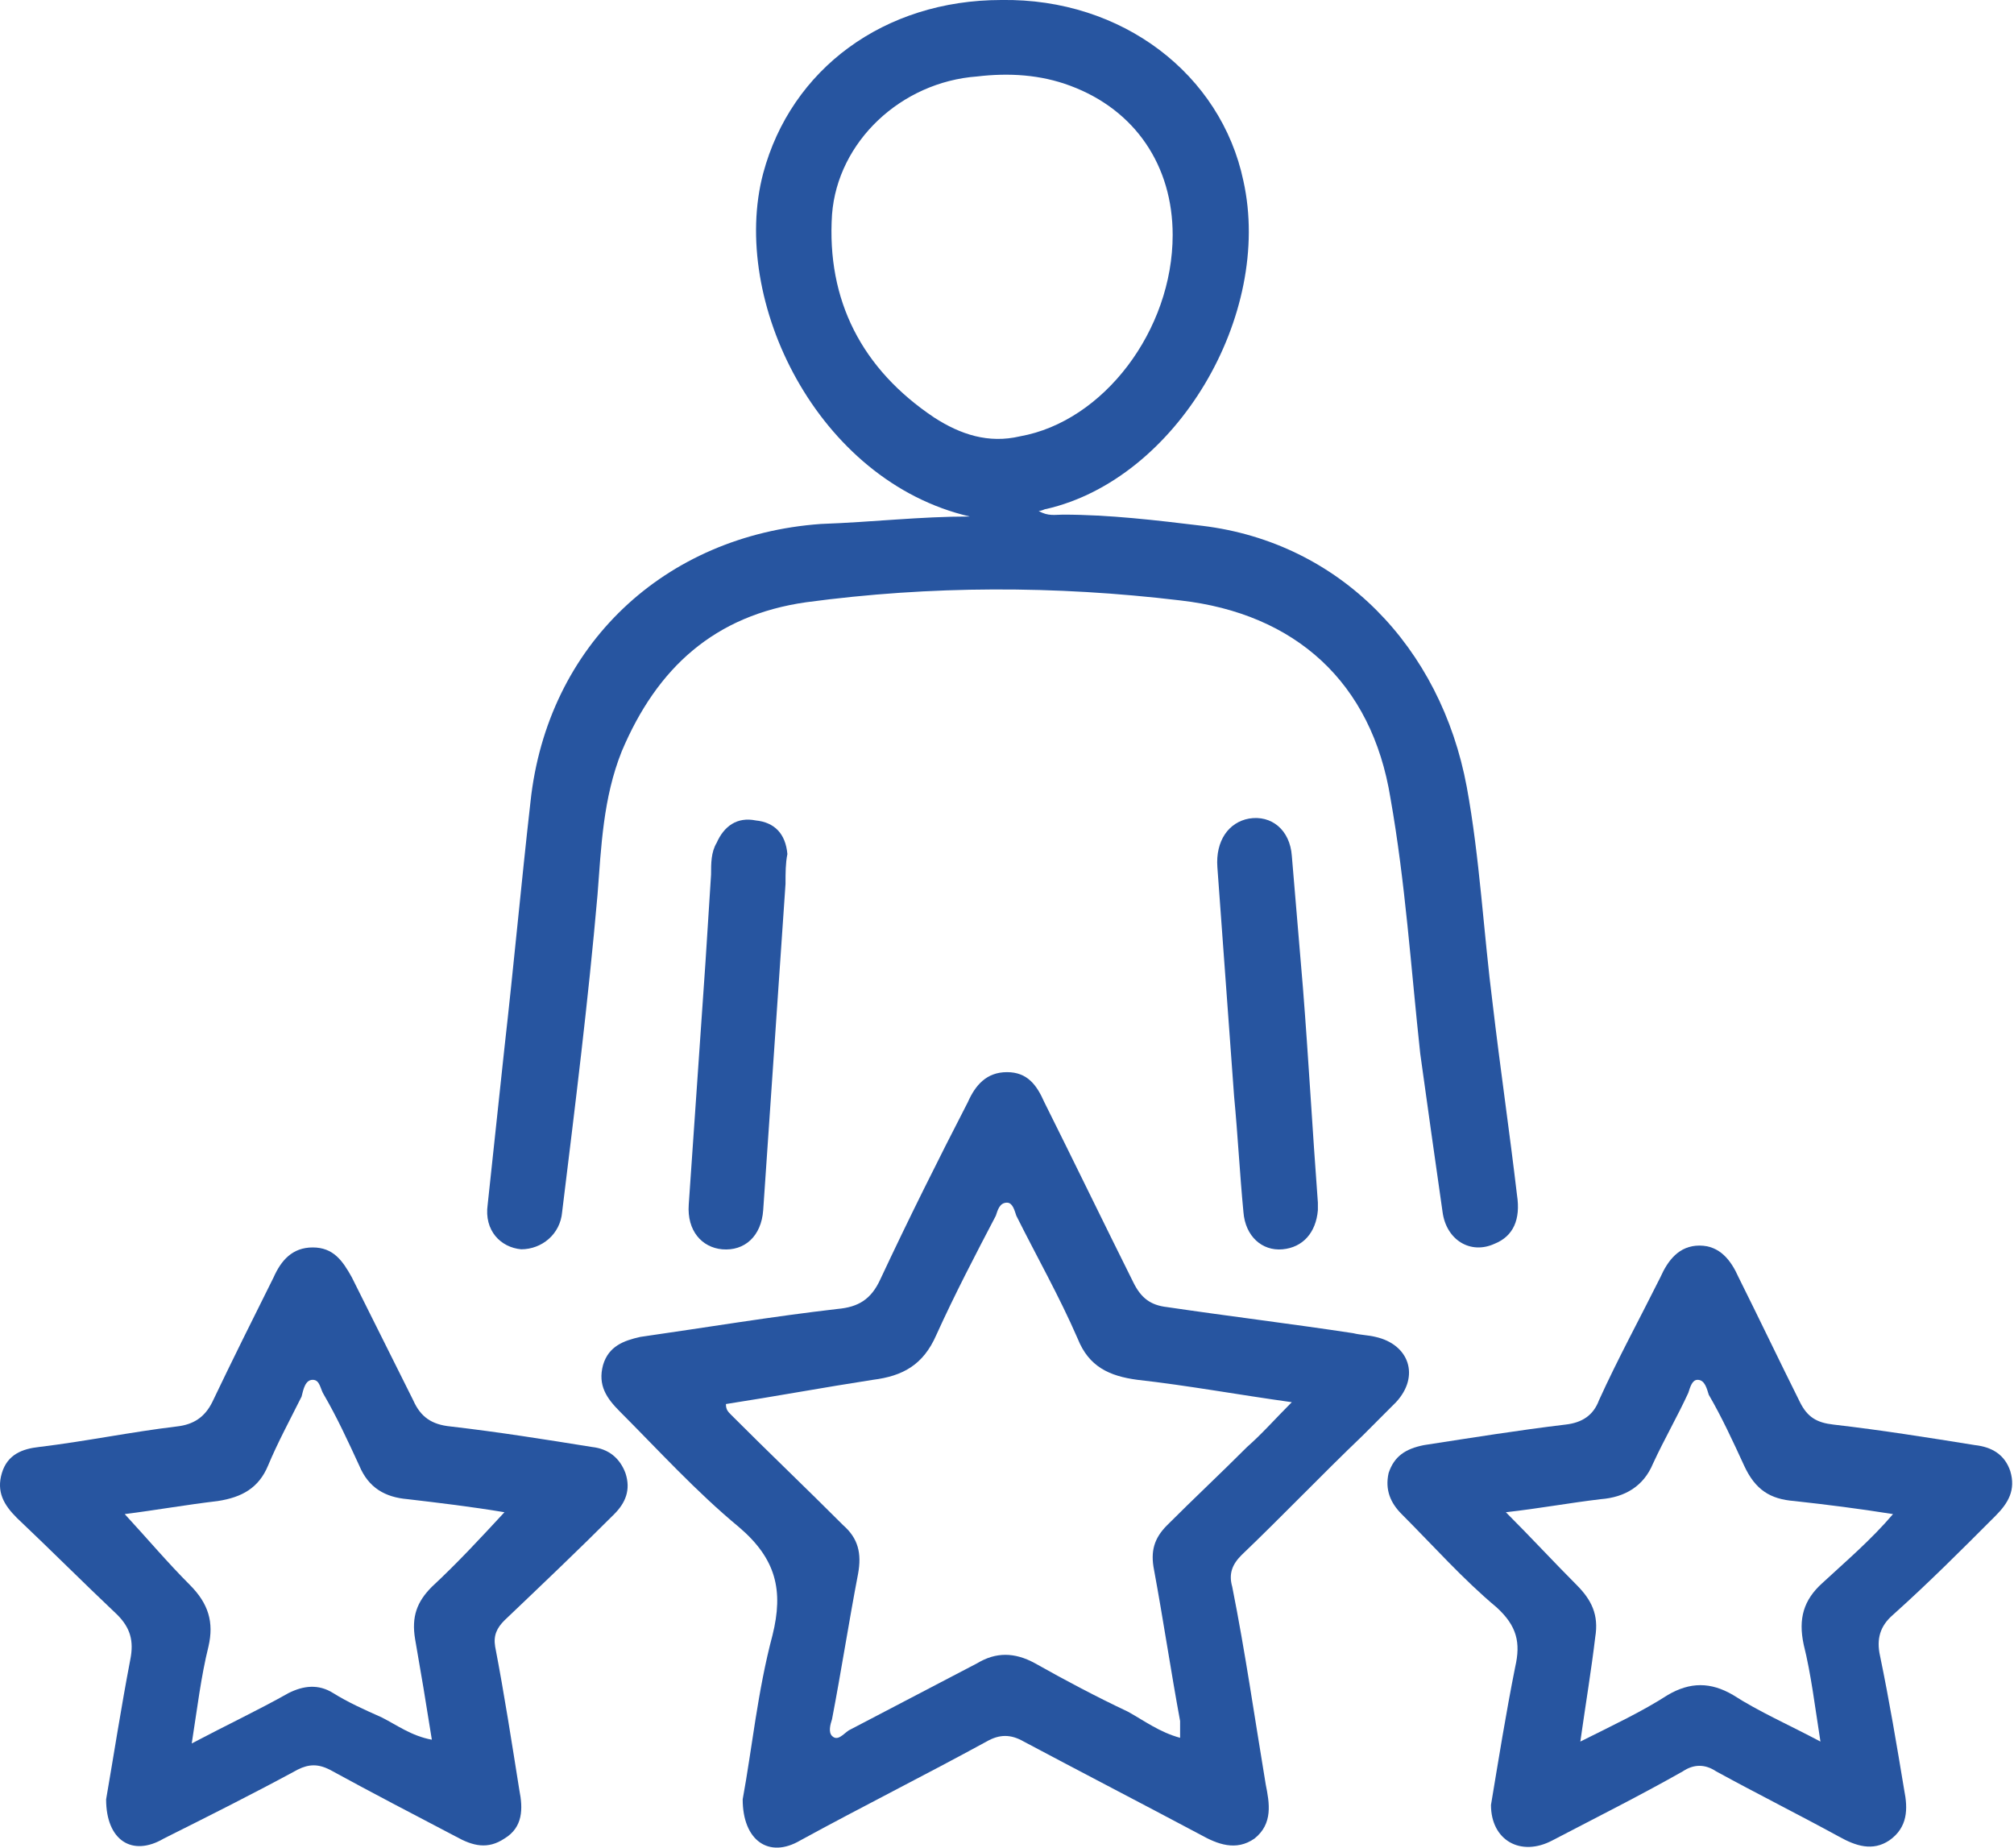 <?xml version="1.0" encoding="UTF-8"?> <svg xmlns="http://www.w3.org/2000/svg" width="97" height="89" viewBox="0 0 97 89" fill="none"><g clip-path="url(#clip0_1261_700)"><path d="M46.707 24.877C39.356 23.17 35.142 14.459 36.756 8.352C38.101 3.323 42.583 -0 48.231 -0C54.058 -0.09 58.81 3.592 59.885 8.711C61.32 15.177 56.658 23.08 50.383 24.517C50.293 24.517 50.203 24.607 50.024 24.607C50.472 24.877 50.831 24.787 51.19 24.787C53.431 24.787 55.672 25.056 57.913 25.326C64.547 26.134 69.388 31.163 70.643 37.899C71.271 41.312 71.45 44.904 71.898 48.406C72.257 51.46 72.705 54.513 73.064 57.567C73.243 58.734 72.885 59.542 71.988 59.902C70.823 60.441 69.657 59.722 69.478 58.375C69.119 55.86 68.761 53.346 68.402 50.741C67.954 46.61 67.685 42.479 66.968 38.438C66.071 32.87 62.396 29.547 56.837 28.918C50.831 28.2 44.824 28.2 38.818 29.008C34.425 29.636 31.646 32.151 29.943 36.192C29.046 38.438 28.957 40.773 28.777 43.108C28.329 48.227 27.701 53.256 27.074 58.375C26.984 59.453 26.088 60.171 25.102 60.171C24.116 60.081 23.309 59.273 23.488 58.016C23.757 55.501 24.026 52.986 24.295 50.472C24.743 46.52 25.102 42.569 25.55 38.617C26.357 31.073 32.005 25.775 39.535 25.236C42.045 25.146 44.286 24.877 46.707 24.877ZM56.479 11.316C56.479 7.993 54.686 5.298 51.548 4.131C50.114 3.592 48.59 3.502 47.066 3.682C43.39 3.951 40.342 6.825 40.073 10.328C39.804 14.459 41.507 17.782 45.004 20.117C46.259 20.925 47.603 21.374 49.127 21.015C53.162 20.296 56.479 15.896 56.479 11.316Z" fill="#2755A0"></path><path d="M35.77 86.664C36.218 84.239 36.487 81.455 37.205 78.761C37.742 76.605 37.384 75.079 35.591 73.552C33.529 71.846 31.736 69.87 29.853 67.984C29.226 67.355 28.777 66.727 29.046 65.739C29.315 64.841 30.033 64.571 30.839 64.391C33.977 63.942 37.205 63.404 40.342 63.044C41.328 62.955 41.956 62.595 42.404 61.607C43.749 58.733 45.183 55.86 46.618 53.076C46.976 52.267 47.514 51.639 48.5 51.639C49.486 51.639 49.935 52.267 50.293 53.076C51.728 55.95 53.162 58.913 54.596 61.787C54.955 62.505 55.403 62.865 56.21 62.955C59.258 63.404 62.217 63.763 65.175 64.212C65.534 64.302 65.892 64.302 66.251 64.391C67.864 64.751 68.402 66.277 67.237 67.535C66.699 68.074 66.161 68.612 65.623 69.151C63.651 71.037 61.768 73.013 59.796 74.899C59.348 75.348 59.168 75.797 59.348 76.426C59.975 79.569 60.423 82.712 60.961 85.945C61.141 86.844 61.32 87.831 60.423 88.55C59.527 89.178 58.63 88.819 57.824 88.37C54.955 86.844 52.176 85.407 49.307 83.88C48.679 83.521 48.142 83.521 47.514 83.88C44.556 85.496 41.508 87.023 38.549 88.64C37.025 89.538 35.77 88.64 35.77 86.664ZM34.963 67.624C34.963 67.894 35.053 67.984 35.232 68.163C37.025 69.96 38.818 71.666 40.611 73.462C41.328 74.091 41.508 74.809 41.328 75.797C40.88 78.132 40.522 80.467 40.073 82.802C39.984 83.072 39.894 83.431 40.073 83.61C40.342 83.88 40.611 83.521 40.88 83.341C42.942 82.263 45.004 81.186 47.066 80.108C47.962 79.569 48.859 79.569 49.845 80.108C51.279 80.916 52.803 81.724 54.327 82.443C55.134 82.892 55.851 83.431 56.837 83.7C56.837 83.431 56.837 83.161 56.837 82.892C56.389 80.467 56.031 78.042 55.583 75.618C55.403 74.719 55.583 74.091 56.21 73.462C57.465 72.205 58.81 70.947 60.065 69.69C60.782 69.061 61.41 68.343 62.217 67.535C59.617 67.175 57.196 66.727 54.776 66.457C53.431 66.277 52.445 65.828 51.907 64.481C51.01 62.416 49.935 60.53 48.949 58.554C48.859 58.285 48.769 57.925 48.5 57.925C48.142 57.925 48.052 58.285 47.962 58.554C46.976 60.44 45.99 62.326 45.094 64.302C44.466 65.739 43.48 66.277 42.045 66.457C39.715 66.816 37.294 67.265 34.963 67.624Z" fill="#2755A0"></path><path d="M5.111 86.665C5.469 84.6 5.828 82.265 6.276 79.93C6.455 79.032 6.276 78.403 5.649 77.774C4.035 76.248 2.421 74.631 0.808 73.104C0.18 72.476 -0.179 71.847 0.09 70.949C0.359 70.051 1.076 69.781 1.883 69.692C4.125 69.422 6.276 68.973 8.517 68.704C9.324 68.614 9.862 68.255 10.221 67.536C11.207 65.471 12.193 63.495 13.179 61.519C13.538 60.711 14.076 60.082 15.062 60.082C16.048 60.082 16.496 60.711 16.944 61.519C17.93 63.495 18.917 65.471 19.903 67.446C20.261 68.255 20.799 68.614 21.696 68.704C24.027 68.973 26.268 69.332 28.509 69.692C29.316 69.781 29.854 70.23 30.123 70.949C30.392 71.757 30.123 72.386 29.585 72.925C27.881 74.631 26.088 76.337 24.296 78.044C23.937 78.403 23.758 78.762 23.847 79.301C24.296 81.636 24.654 83.971 25.013 86.216C25.192 87.114 25.192 88.012 24.296 88.551C23.489 89.09 22.771 88.91 21.965 88.461C19.903 87.384 17.841 86.306 15.868 85.228C15.331 84.959 14.882 84.959 14.345 85.228C12.193 86.396 10.041 87.474 7.89 88.551C6.366 89.449 5.111 88.641 5.111 86.665ZM24.296 72.835C22.682 72.565 21.158 72.386 19.634 72.206C18.558 72.116 17.751 71.667 17.303 70.59C16.765 69.422 16.227 68.255 15.6 67.177C15.42 66.907 15.42 66.458 15.062 66.458C14.703 66.458 14.614 66.907 14.524 67.267C13.986 68.344 13.358 69.512 12.91 70.59C12.462 71.667 11.655 72.116 10.49 72.296C8.966 72.476 7.442 72.745 6.007 72.925C7.083 74.092 8.069 75.26 9.145 76.337C10.041 77.235 10.31 78.133 10.041 79.301C9.683 80.738 9.503 82.265 9.235 83.971C10.938 83.073 12.462 82.355 13.896 81.546C14.614 81.187 15.331 81.097 16.048 81.546C16.765 81.995 17.572 82.355 18.379 82.714C19.096 83.073 19.813 83.612 20.799 83.791C20.53 82.085 20.261 80.469 19.992 78.942C19.813 77.864 20.082 77.146 20.799 76.427C22.054 75.26 23.13 74.092 24.296 72.835Z" fill="#2755A0"></path><path d="M71.81 86.935C72.169 84.779 72.527 82.534 72.976 80.289C73.245 79.121 73.065 78.313 72.079 77.415C70.466 76.068 69.031 74.451 67.507 72.925C66.969 72.386 66.7 71.757 66.879 70.949C67.148 70.141 67.686 69.781 68.583 69.602C70.914 69.242 73.155 68.883 75.396 68.614C76.203 68.524 76.741 68.165 77.01 67.446C77.906 65.471 78.982 63.495 79.968 61.519C80.327 60.711 80.865 59.992 81.851 59.992C82.837 59.992 83.375 60.711 83.734 61.519C84.72 63.495 85.706 65.56 86.692 67.536C87.05 68.254 87.499 68.524 88.306 68.614C90.636 68.883 92.878 69.242 95.119 69.602C95.926 69.692 96.553 70.051 96.822 70.859C97.091 71.757 96.733 72.386 96.105 73.014C94.491 74.631 92.878 76.248 91.174 77.774C90.547 78.313 90.368 78.942 90.547 79.75C90.995 81.905 91.354 84.061 91.712 86.216C91.892 87.114 91.892 88.012 90.995 88.641C90.188 89.18 89.381 88.91 88.575 88.461C86.602 87.384 84.63 86.396 82.658 85.318C82.12 84.959 81.582 84.959 81.044 85.318C78.982 86.486 76.831 87.563 74.769 88.641C73.245 89.449 71.81 88.641 71.81 86.935ZM76.113 83.881C77.727 83.073 79.072 82.444 80.327 81.636C81.403 81.007 82.389 81.007 83.465 81.636C84.72 82.444 86.154 83.073 87.678 83.881C87.409 82.175 87.23 80.648 86.871 79.211C86.602 77.954 86.871 77.056 87.768 76.248C88.933 75.17 90.099 74.182 91.174 72.925C89.471 72.655 88.037 72.475 86.423 72.296C85.257 72.206 84.54 71.757 84.002 70.59C83.465 69.422 82.927 68.254 82.299 67.177C82.21 66.907 82.12 66.458 81.761 66.458C81.492 66.458 81.403 66.818 81.313 67.087C80.775 68.254 80.148 69.332 79.61 70.5C79.161 71.578 78.265 72.116 77.1 72.206C75.576 72.386 74.141 72.655 72.527 72.835C73.782 74.092 74.858 75.26 75.934 76.337C76.651 77.056 77.01 77.774 76.831 78.852C76.651 80.379 76.382 81.995 76.113 83.881Z" fill="#2755A0"></path><path d="M63.473 57.926C63.473 57.926 63.473 58.106 63.473 58.285C63.383 59.363 62.755 60.082 61.769 60.172C60.783 60.261 59.976 59.543 59.887 58.375C59.707 56.489 59.618 54.693 59.438 52.807C59.169 49.125 58.901 45.443 58.632 41.761C58.542 40.503 59.169 39.605 60.156 39.426C61.231 39.246 62.128 39.965 62.218 41.222C62.397 43.377 62.576 45.443 62.755 47.598C63.024 51.011 63.204 54.334 63.473 57.926Z" fill="#2755A0"></path><path d="M37.833 42.569C37.475 47.778 37.116 53.077 36.758 58.286C36.668 59.543 35.861 60.262 34.785 60.172C33.799 60.082 33.082 59.274 33.172 58.016C33.441 54.155 33.709 50.203 33.978 46.341C34.068 44.904 34.158 43.557 34.247 42.12C34.247 41.581 34.247 41.043 34.516 40.594C34.875 39.785 35.502 39.336 36.399 39.516C37.295 39.606 37.833 40.145 37.923 41.132C37.833 41.581 37.833 42.031 37.833 42.569Z" fill="#2755A0"></path></g><defs><clipPath id="clip0_1261_700"><rect width="97" height="89" fill="white"></rect></clipPath></defs></svg> 